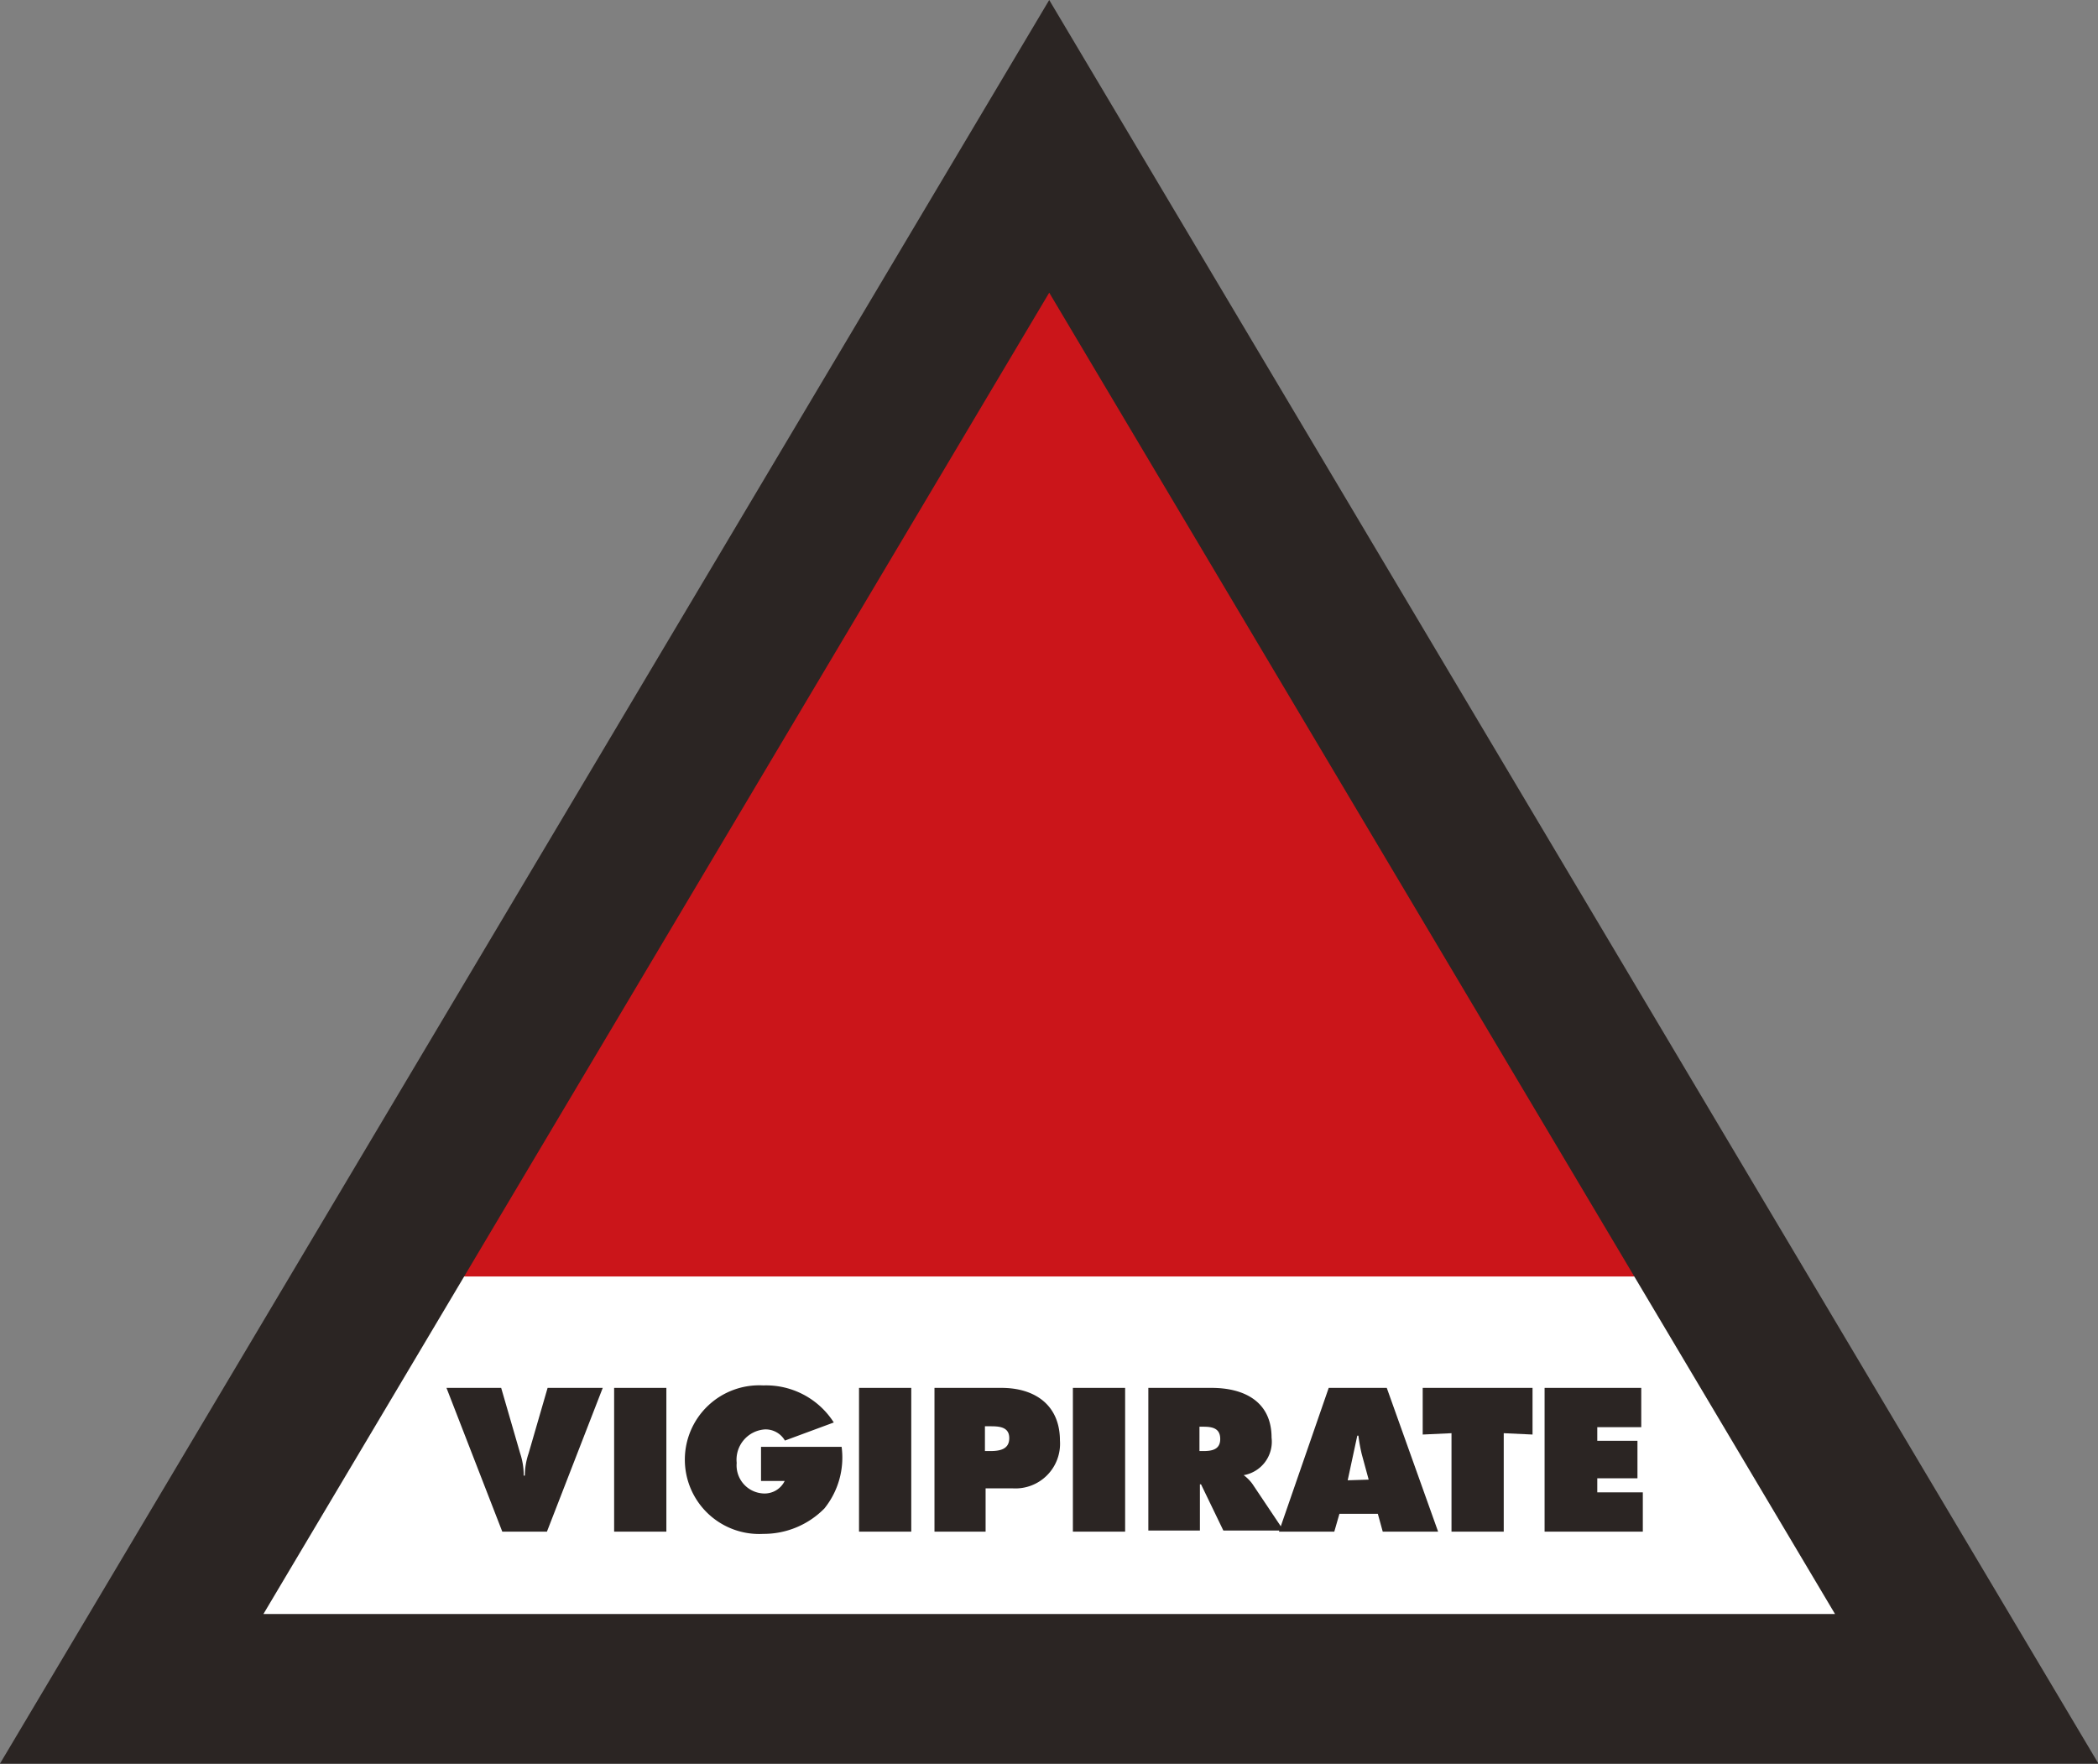 <?xml version="1.0" encoding="UTF-8"?> <svg xmlns="http://www.w3.org/2000/svg" viewBox="0 0 93.98 79.03"><rect x="0" y="0" width="93.98" height="79.03" fill="#808080" stroke="none"/><defs><style>.cls-1{fill:#fff;}.cls-2{fill:#2b2523;}.cls-3{fill:#cb151a;}</style></defs><g id="Calque_2" data-name="Calque 2"><g id="Calque_1-2" data-name="Calque 1"><polygon class="cls-1" points="17.84 54.21 77.98 54.21 88.92 74.97 5.53 74.97 17.84 54.21"></polygon><path class="cls-2" d="M27,62.17l-2.5,6.44h-2L20,62.17h2.45l.85,2.93a3.12,3.12,0,0,1,.16,1h.05a3.13,3.13,0,0,1,.17-1l.85-2.93Z"></path><rect class="cls-2" x="27.51" y="62.17" width="2.34" height="6.44"></rect><path class="cls-2" d="M37.7,64.81a3.63,3.63,0,0,1-.77,2.76,3.81,3.81,0,0,1-2.74,1.14,3.33,3.33,0,1,1,0-6.65,3.6,3.6,0,0,1,3.16,1.66l-2.19.81a1,1,0,0,0-.89-.5A1.36,1.36,0,0,0,33,65.53a1.26,1.26,0,0,0,1.2,1.37,1,1,0,0,0,.95-.56H34.09V64.81Z"></path><rect class="cls-2" x="38.48" y="62.17" width="2.34" height="6.44"></rect><path class="cls-2" d="M41.86,62.17h3c1.5,0,2.62.77,2.62,2.36a2,2,0,0,1-2.13,2.14h-1.2v1.94H41.86ZM44.12,65h.23c.41,0,.86-.06.86-.58s-.48-.53-.87-.53h-.22Z"></path><rect class="cls-2" x="48.06" y="62.17" width="2.34" height="6.44"></rect><path class="cls-2" d="M51.44,62.17h2.83c1.46,0,2.69.61,2.69,2.23a1.52,1.52,0,0,1-1.25,1.68v0a1.79,1.79,0,0,1,.39.39l1.4,2.09H54.8l-1-2.07h-.05v2.07H51.44ZM53.73,65h.17c.38,0,.76-.06.76-.54s-.35-.55-.75-.55h-.18Z"></path><path class="cls-2" d="M59.77,68.61H57.29l2.23-6.44h2.6l2.3,6.44H61.94l-.22-.8H60Zm1.54-2.33L61,65.14a7.58,7.58,0,0,1-.15-.83H60.8l-.43,2Z"></path><polygon class="cls-2" points="63.73 62.17 68.65 62.17 68.65 64.26 67.36 64.2 67.36 68.61 65.02 68.61 65.02 64.2 63.73 64.26 63.73 62.17"></polygon><polygon class="cls-2" points="69.19 62.17 73.52 62.17 73.52 63.93 71.55 63.93 71.55 64.54 73.35 64.54 73.35 66.22 71.55 66.22 71.55 66.85 73.59 66.85 73.59 68.61 69.19 68.61 69.19 62.17"></polygon><polygon class="cls-3" points="47.23 11.41 74.05 57.18 20.4 57.18 47.23 11.41"></polygon><path class="cls-2" d="M94,79H0L47,0Zm-82.2-6.7H82.2L47,13.11Z"></path></g></g></svg> 